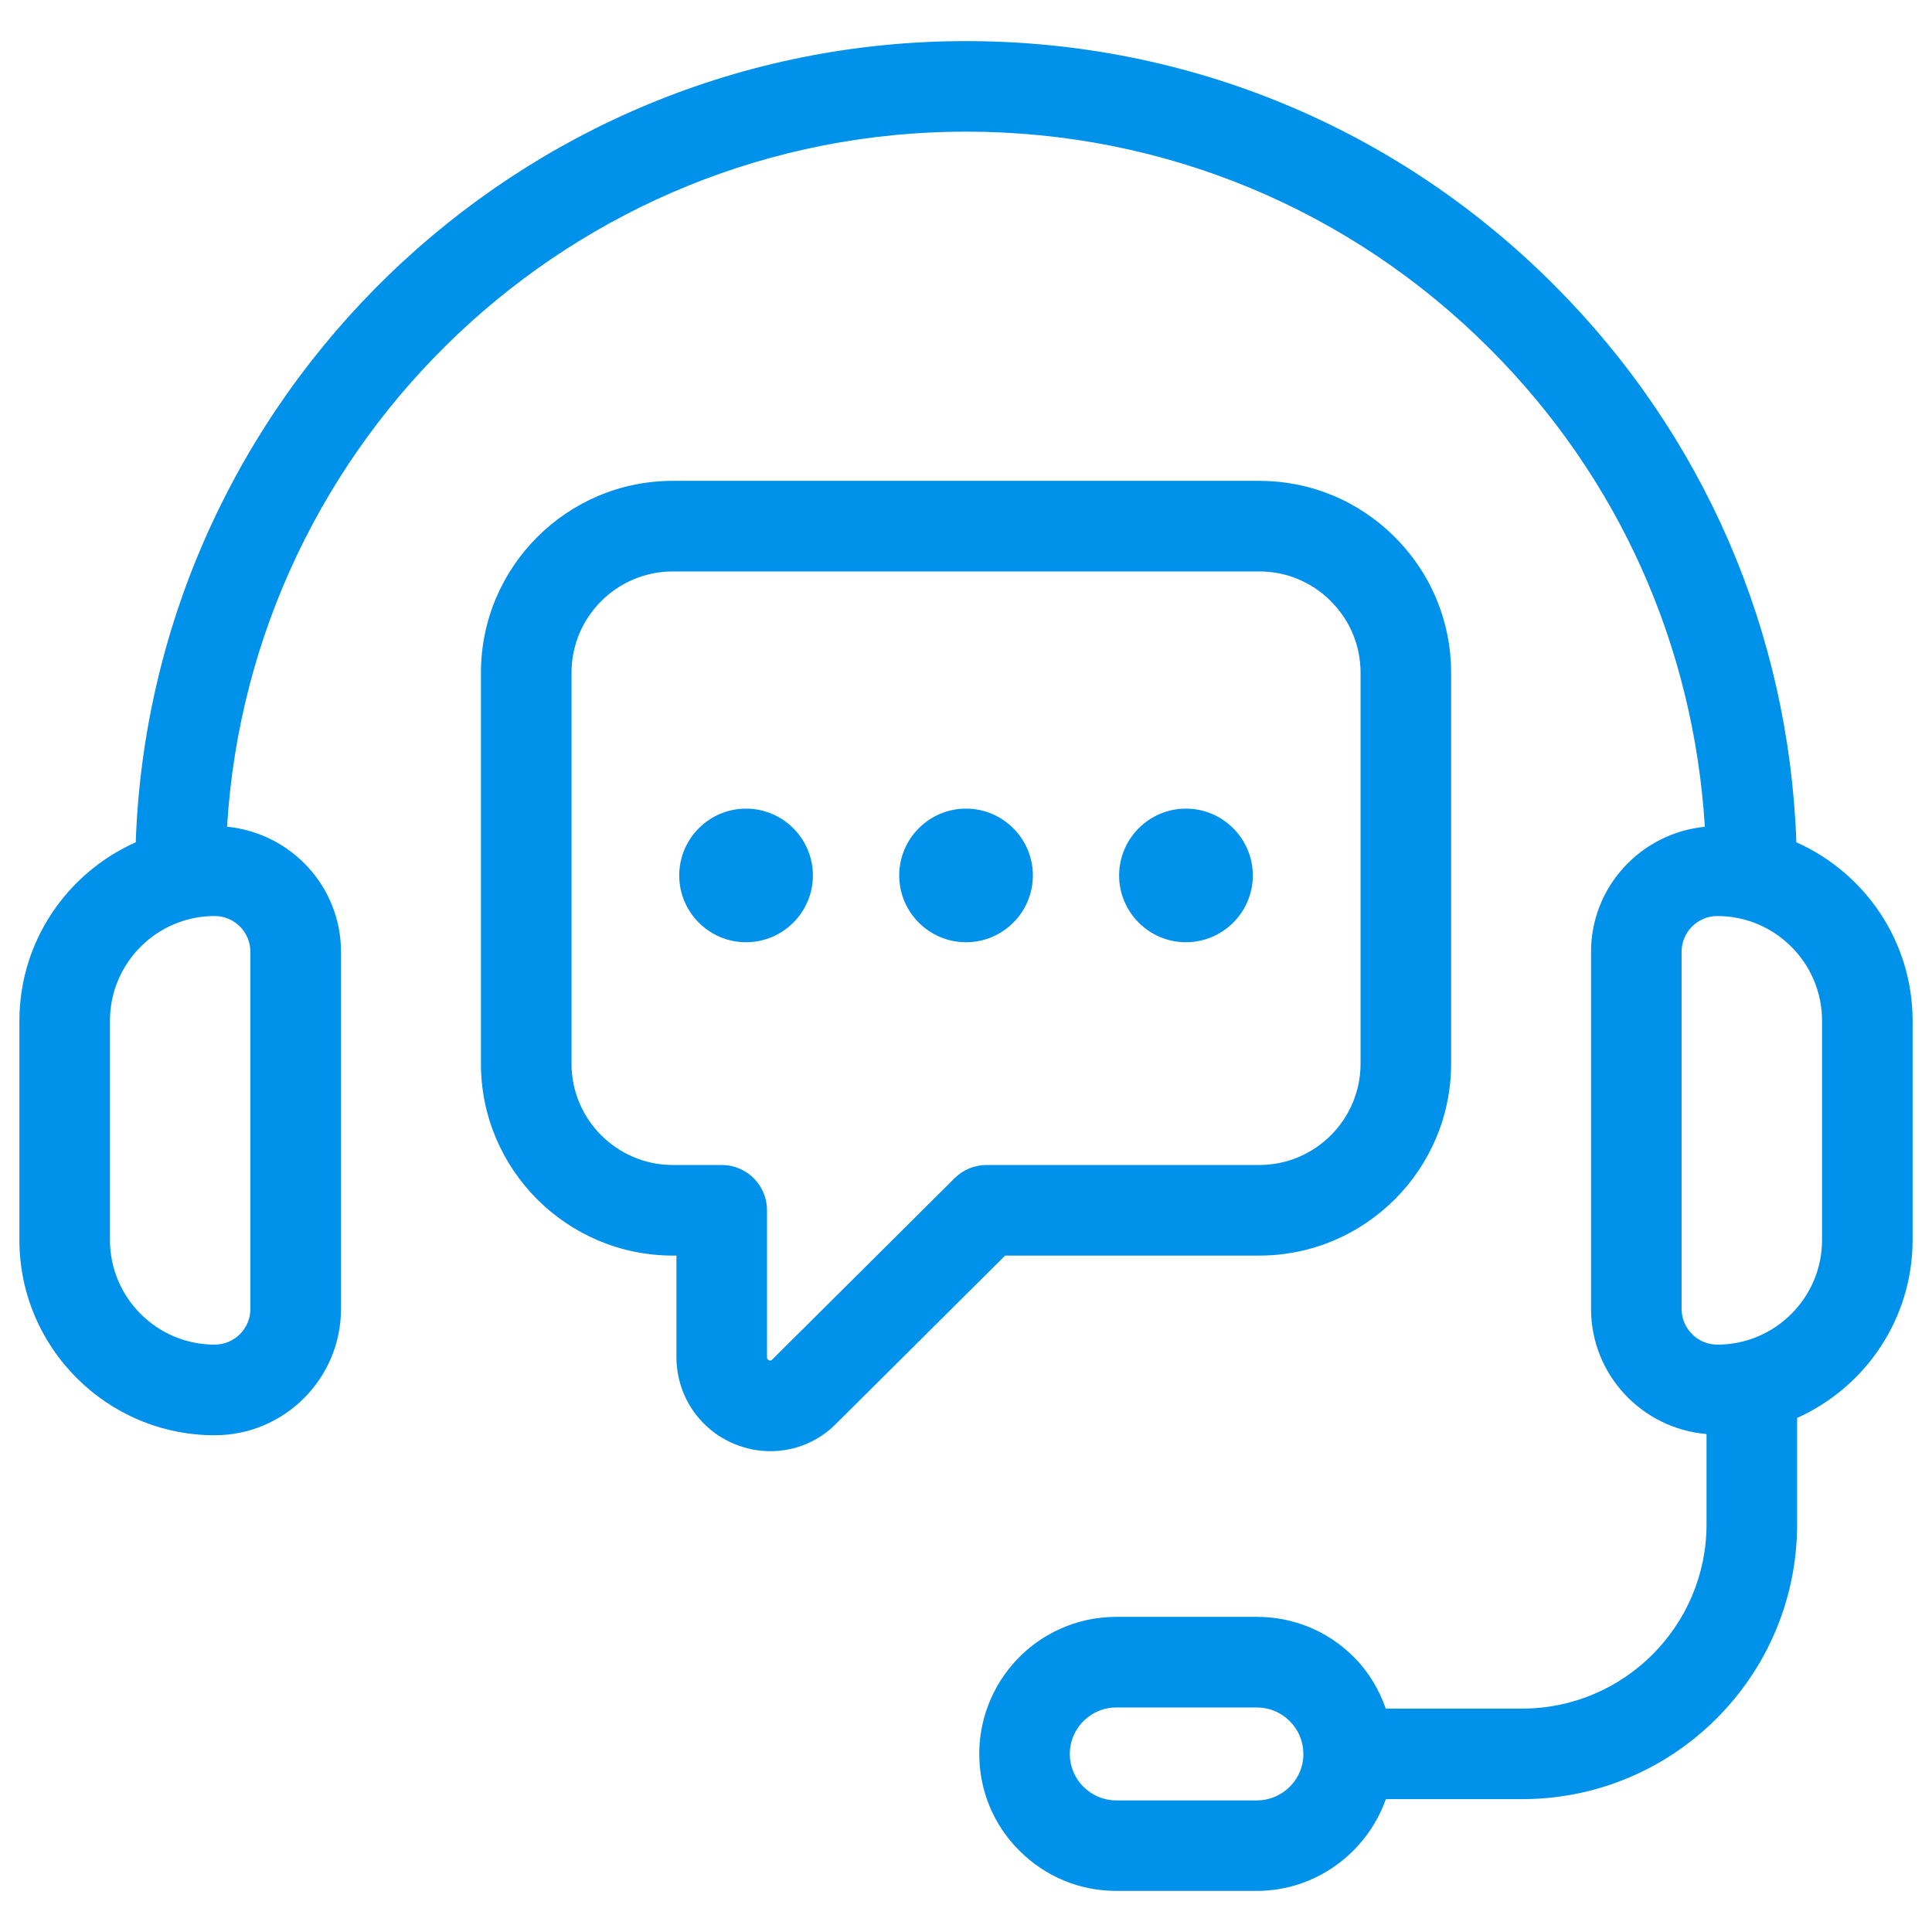 <svg width="44" height="44" viewBox="0 0 44 44" fill="none" xmlns="http://www.w3.org/2000/svg">
<g clip-path="url(#clip0_1680_7684)">
<path d="M40.911 19.183C40.742 14.384 38.799 9.896 35.386 6.483C31.809 2.905 27.055 0.936 22 0.936C11.792 0.936 3.45 9.061 3.091 19.183C1.533 19.876 0.442 21.435 0.442 23.247V28.24C0.442 30.692 2.437 32.687 4.889 32.687C6.476 32.687 7.766 31.396 7.766 29.809V21.677C7.766 20.187 6.624 18.972 5.171 18.828C5.707 10.009 13.048 2.998 22 2.998C26.505 2.998 30.741 4.754 33.928 7.942C36.856 10.87 38.569 14.685 38.827 18.829C37.376 18.974 36.235 20.189 36.235 21.677V29.809C36.235 31.311 37.395 32.533 38.865 32.66V34.715C38.865 37.029 36.982 38.912 34.668 38.912H31.56C31.407 38.476 31.168 38.073 30.833 37.739C30.245 37.148 29.461 36.823 28.626 36.823H25.423C24.963 36.823 24.521 36.921 24.117 37.109C23.014 37.616 22.302 38.728 22.302 39.943C22.302 40.778 22.627 41.562 23.216 42.148C23.806 42.739 24.589 43.064 25.423 43.064H28.626C29.955 43.064 31.125 42.205 31.562 40.974H34.668C38.12 40.974 40.928 38.167 40.928 34.715V32.293C42.476 31.597 43.558 30.043 43.558 28.238V23.246C43.558 21.435 42.468 19.876 40.911 19.183ZM5.703 21.677V29.809C5.703 30.258 5.338 30.623 4.888 30.623C3.574 30.623 2.504 29.554 2.504 28.239V23.247C2.504 21.931 3.574 20.862 4.888 20.862C5.338 20.862 5.703 21.228 5.703 21.677ZM29.661 40.164C29.559 40.65 29.123 41.003 28.626 41.003H25.422C25.14 41.003 24.875 40.893 24.673 40.691C24.474 40.492 24.364 40.226 24.364 39.944C24.364 39.533 24.605 39.157 24.983 38.983C25.118 38.919 25.266 38.887 25.422 38.887H28.626C28.908 38.887 29.172 38.996 29.374 39.199C29.573 39.397 29.683 39.663 29.683 39.944C29.684 40.02 29.676 40.096 29.661 40.164ZM41.496 28.239C41.496 29.554 40.426 30.623 39.111 30.623C38.663 30.623 38.297 30.258 38.297 29.809V21.677C38.297 21.228 38.662 20.862 39.111 20.862C40.426 20.862 41.496 21.932 41.496 23.247V28.239Z" fill="#0091ea"/>
<path d="M28.678 28.595C31.088 28.595 33.048 26.634 33.048 24.225V15.321C33.048 14.156 32.593 13.059 31.767 12.233C30.94 11.406 29.844 10.951 28.678 10.951H15.323C12.913 10.951 10.953 12.911 10.953 15.321V24.225C10.953 26.634 12.913 28.595 15.323 28.595H15.405V30.902C15.405 31.782 15.929 32.563 16.741 32.892C17.002 32.997 17.275 33.05 17.544 33.05C18.106 33.05 18.653 32.827 19.054 32.412L22.892 28.595H28.678ZM21.741 26.832L17.587 30.963C17.568 30.982 17.555 30.997 17.515 30.979C17.468 30.96 17.468 30.929 17.468 30.902V27.563C17.468 26.994 17.007 26.532 16.437 26.532H15.324C14.051 26.532 13.016 25.497 13.016 24.225V15.321C13.016 14.048 14.051 13.014 15.324 13.014H28.679C29.294 13.014 29.872 13.254 30.309 13.691C30.746 14.128 30.986 14.707 30.986 15.321V24.225C30.986 25.497 29.951 26.532 28.679 26.532H22.468C22.195 26.532 21.934 26.64 21.741 26.832Z" fill="#0091ea"/>
<path d="M16.99 18.416C16.151 18.416 15.469 19.1 15.469 19.938C15.469 20.776 16.152 21.459 16.99 21.459C17.83 21.459 18.513 20.776 18.513 19.938C18.513 19.1 17.83 18.416 16.99 18.416Z" fill="#0091ea"/>
<path d="M22 18.416C21.161 18.416 20.479 19.1 20.479 19.938C20.479 20.776 21.162 21.459 22 21.459C22.84 21.459 23.523 20.776 23.523 19.938C23.523 19.1 22.84 18.416 22 18.416Z" fill="#0091ea"/>
<path d="M27.009 18.416C26.17 18.416 25.487 19.1 25.487 19.938C25.487 20.776 26.171 21.459 27.009 21.459C27.848 21.459 28.532 20.776 28.532 19.938C28.532 19.1 27.848 18.416 27.009 18.416Z" fill="#0091ea"/>
</g>
<defs>
<clipPath id="clip0_1680_7684">
<rect width="44" height="44" fill="white"/>
</clipPath>
</defs>
</svg>
